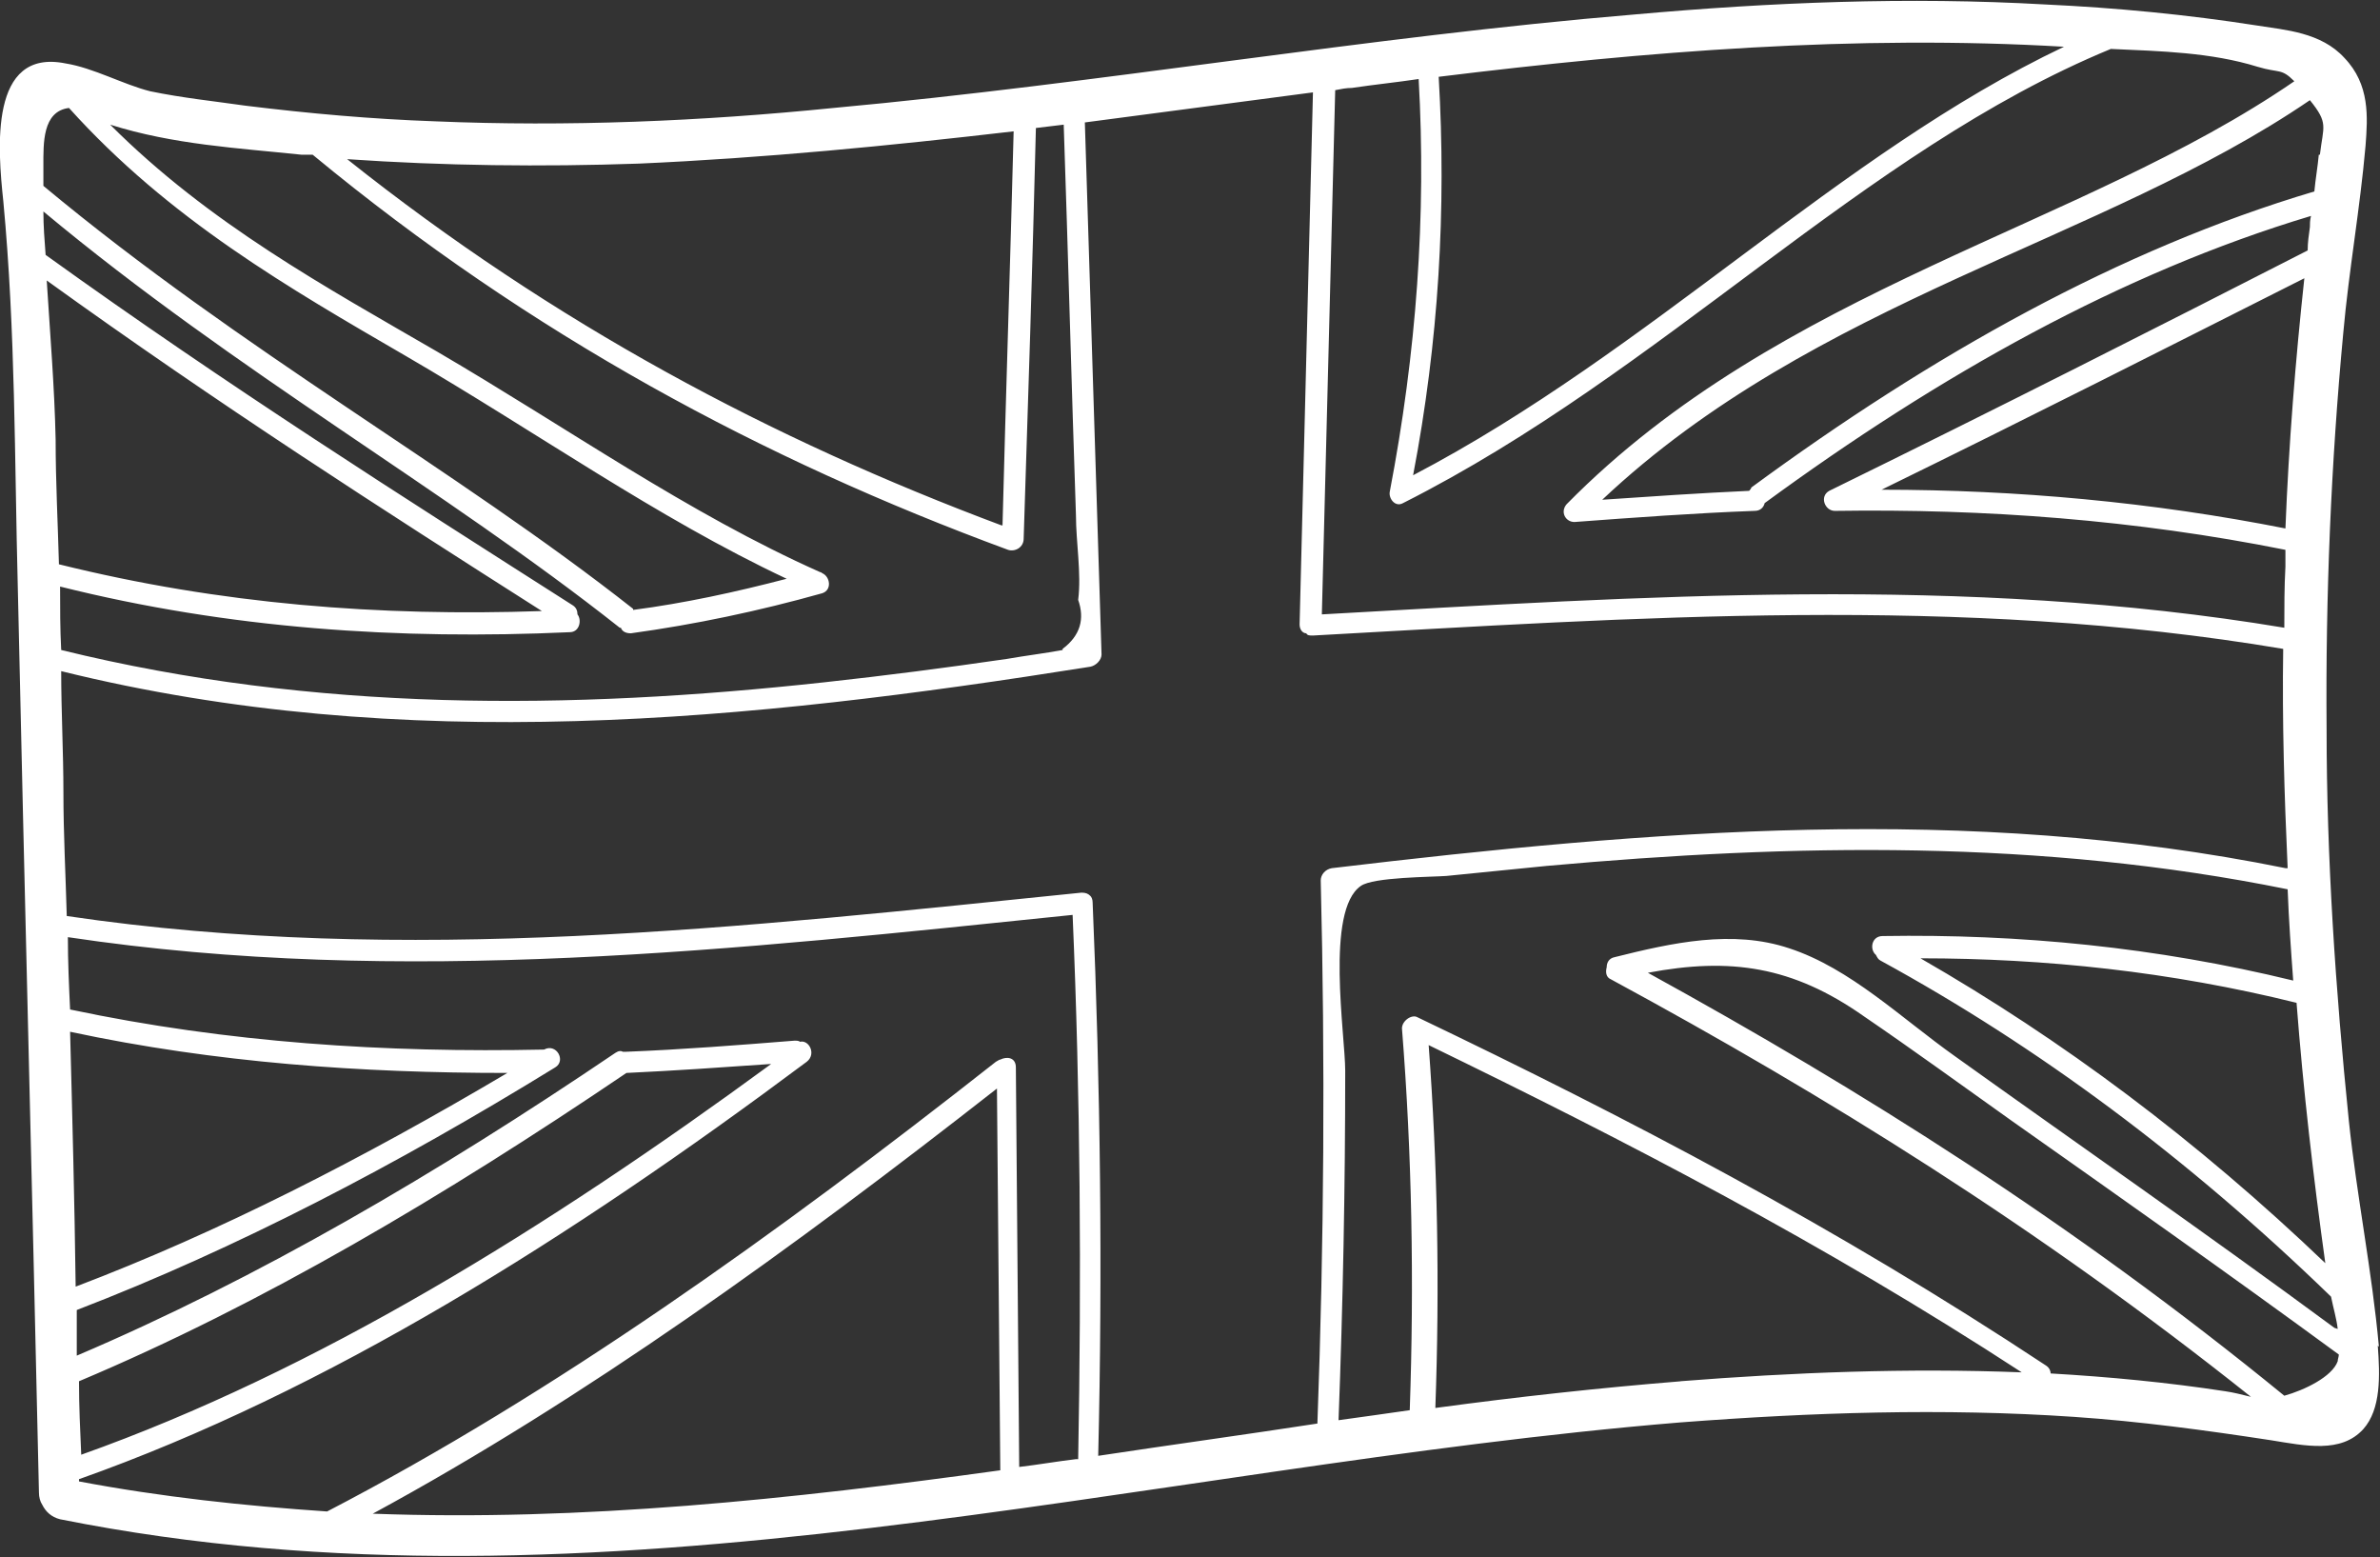 <?xml version="1.0" encoding="UTF-8"?>
<svg xmlns="http://www.w3.org/2000/svg" version="1.1" viewBox="0 0 213.9 139.9">
  <rect x="0" y="0" width="213.9" height="139.9" fill="#333333" stroke="none"/>
  <defs>
    <style>
      .cls-1 {
        fill: #fff;
      }
    </style>
  </defs>
  <g>
    <g id="Ebene_1">
      <path class="cls-1" d="M5.3,50.7c14.5,3.6,28.9,4.7,43.4,4.2-14.3-9.1-29.1-18.6-44.5-29.7.3,4.8.7,9.6.8,14.3,0,3.8.2,7.5.3,11.3ZM45.6,96.4c-13.1,0-26.2-.9-39.3-3.7.2,7.6.4,15.2.5,22.9,12.9-4.9,25.8-11.5,38.8-19.2ZM56.9,54.8c4.6-.6,9.2-1.6,13.8-2.8-11.7-5.5-22.5-13.2-34.2-20-10.5-6.1-21.3-12.3-30.3-22.3-2.4.3-2.3,3.2-2.3,5.2s0,1.2,0,1.8c17.9,14.9,37,25.4,53,38ZM69.2,95.6c-4.3.3-8.6.6-12.9.8,0,0,0,0,0,0-16.4,11.1-32.8,20.8-49.2,27.7,0,2.2.1,4.4.2,6.6,21.1-7.5,41.8-20.3,62-35.1ZM89.9,132.1c-.1-11.4-.2-22.8-.3-34.3-18.4,14.4-37.1,27.9-56.1,38.2,18.8.7,37.6-1.3,56.4-3.9ZM90.1,47.2c.3-11.8.7-23.6,1-35.4-11.2,1.3-22.4,2.4-33.7,2.9-8.7.3-17.5.2-26.2-.4,18.6,14.8,38.2,25.2,58.8,32.9ZM95.5,58.3c1.6-1.2,2-2.7,1.4-4.4.3-2.4-.2-5.2-.2-7.6-.4-11.7-.7-23.4-1.1-35.1-.8.1-1.7.2-2.5.3-.3,12.3-.7,24.6-1.1,36.9,0,.8-.8,1.2-1.4,1-22-8.1-42.9-19.3-62.5-35.5-.3,0-.7,0-1,0-5.7-.6-11.5-.9-17.2-2.7,8.9,8.9,19.4,14.6,29.4,20.4,11.8,6.9,22.5,14.5,34.4,19.8,0,0,.1,0,.2.1.7.3.9,1.5,0,1.8-5.7,1.6-11.4,2.8-17.2,3.6-.5,0-.8-.2-.9-.5,0,0,0,0-.1,0C39.9,43.9,21.3,33.5,3.9,19c0,1.3.1,2.6.2,3.9,16.4,11.8,32.2,21.8,47.4,31.5.3.2.4.5.4.8.4.5.2,1.6-.7,1.6-15.3.7-30.6-.3-45.8-4.1,0,1.9,0,3.8.1,5.7,22.8,5.6,45.7,5.4,68.6,2.9,5.5-.6,10.9-1.3,16.4-2.1,1.7-.3,3.4-.5,5-.8ZM96.9,131.1c.3-16.4.2-32.6-.5-48.9-30.1,3.1-60.3,6.5-90.3,2,0,2.2.1,4.4.2,6.5,14.2,3,28.4,3.9,42.6,3.6,0,0,0,0,0,0,1.1-.6,2,1,1,1.6-14.3,8.8-28.7,16.3-43,21.8,0,1.4,0,2.7,0,4.1,16.2-6.9,32.3-16.3,48.4-27.2.3-.2.5-.2.7-.1,0,0,.1,0,.2,0,5.1-.2,10.2-.6,15.2-1,.2,0,.4,0,.5.1.8-.2,1.5,1.1.6,1.8-21.3,15.9-43.1,29.6-65.4,37.5v.2c7.4,1.4,14.9,2.2,22.3,2.7,20.4-10.6,40.4-24.9,60.1-40.4.2-.1.3-.2.4-.2.6-.3,1.4-.2,1.4.7.1,12,.2,23.9.3,35.9,1.7-.2,3.4-.5,5.1-.7ZM185.5,4.2c-18.7-1.1-37.5.4-56.2,2.7.7,11.9,0,23.8-2.3,35.8,21.4-11.2,38.3-28.9,58.5-38.5ZM151,124.1c10.2-.8,20.4-1.2,30.7-.8-17.8-11.6-35.6-20.8-53.3-29.4.8,10.8,1,21.6.6,32.6,7.4-1,14.7-1.8,22.1-2.4ZM205.6,78c-.3-6.6-.5-13.2-.4-19.7-29.1-4.9-58.2-2.8-87.2-1.2-.3,0-.5,0-.6-.2-.3,0-.6-.3-.6-.8.4-15.9.8-31.9,1.2-47.8-6.8.9-13.7,1.8-20.5,2.7.5,15.9,1,31.8,1.5,47.8,0,.5-.5,1-1,1.1-30.8,4.9-61.7,8-92.5.4,0,3.6.2,7.3.2,10.9,0,3.7.2,7.4.3,11.1,30.4,4.5,60.8,1,91.2-2.1.4,0,.6.1.8.3.1.1.2.3.2.6.7,16.5.9,33.1.5,49.7,6.6-1,13.2-1.9,19.7-2.9.6-16.3.7-32.6.3-48.8,0-.5.4-1,1-1.1,28.6-3.4,57.1-5.8,85.7,0ZM205.4,47.5c.3-7.6.9-15.1,1.7-22.5-12.1,6.1-24.7,12.5-38,19,12.1,0,24.3,1.1,36.4,3.5ZM209,113.6c-1.1-7.9-2-15.7-2.6-23.5-11.3-2.8-22.6-4-33.8-4,12.7,7.3,24.8,16.3,36.5,27.5ZM207.6,20.4c0-.3,0-.6.1-1-17,5.1-33.4,14.3-49.1,25.8-.1.4-.4.7-.9.7-5.4.2-10.8.6-16.2,1-.8,0-1.3-.9-.7-1.6,19.2-19.5,46.2-24.8,65.4-38-1.2-1.2-1.3-.7-3.3-1.3-4.2-1.3-8.7-1.4-13.1-1.6,0,0,0,0-.1,0-22.3,9.2-40.2,29-63.6,40.8-.7.4-1.3-.4-1.2-1,2.4-12.5,3.3-24.8,2.6-37.1-2,.3-4,.5-6,.8-.5,0-1,.1-1.5.2-.4,15.7-.8,31.4-1.2,47.1,28.8-1.6,57.7-3.6,86.5,1.2,0-1.8,0-3.7.1-5.5,0-.5,0-1,0-1.5-13.5-2.7-27-3.7-40.5-3.5-.9,0-1.4-1.3-.5-1.8,15.1-7.4,29.5-14.7,43-21.6,0-.7.1-1.4.2-2.1ZM208.5,13.9c.3-2.6.8-2.8-.9-4.9-18.6,12.7-44.5,17.9-63.6,35.9,4.4-.3,8.8-.6,13.2-.8,0,0,.2-.2.2-.3,16.2-11.9,33.1-21.4,50.6-26.6.1-1.1.3-2.2.4-3.3ZM210.1,119.4c-.1-.9-.4-1.9-.6-2.9-12.9-12.5-26.4-22.5-40.5-30.2-.2-.1-.3-.3-.4-.5-.6-.5-.4-1.7.6-1.7,12.3-.2,24.6,1,36.9,4-.2-2.7-.4-5.5-.5-8.2-22.2-4.5-44.4-4.1-66.6-2.1-3,.3-6,.6-9,.9-1.3.1-6.6.1-7.7.9-3.2,2.2-1.4,13.4-1.4,16.6,0,10.4-.2,20.9-.6,31.4,2.2-.3,4.3-.6,6.4-.9.4-11.5.2-23-.7-34.3,0-.7.9-1.3,1.4-1,18.8,9,37.6,18.8,56.5,31.3.3.2.4.5.4.7,5.2.3,10.5.8,15.7,1.6.7.1,1.5.3,2.3.5-19.2-15.3-38.3-27.1-57.5-37.5-.5-.2-.5-.7-.4-1.1,0-.4.2-.8.7-.9,5.2-1.3,10.6-2.5,15.7-.8,5.5,1.8,10.1,6.3,14.9,9.7,10.9,7.8,22.3,15.7,34.1,24.4ZM210.1,122.3c0-.2.1-.4.1-.6-10.1-7.4-19.9-14.3-29.4-21-4.5-3.2-8.9-6.4-13.3-9.4-6.4-4.5-12-5.3-19.4-3.9,19.1,10.5,38.1,22.4,57.2,38,1.8-.5,4.3-1.7,4.8-3.1ZM213.7,120.9c.2,2.7.3,5.7-1.3,7.5-2,2.2-5.2,1.5-8.3,1-5.9-.9-11.8-1.7-17.7-2.1-11.8-.8-23.6-.4-35.4.5-48.5,4-97.1,18.4-145.6,8.7-.8-.2-1.3-.7-1.6-1.3-.2-.3-.3-.7-.3-1.1-.6-27.1-1.3-54.2-1.9-81.3-.3-11.5-.2-23-1.3-34.7C-.2,13.4-1,4.3,5.9,5.7c2.5.4,5.2,1.9,7.6,2.5,2.9.6,5.8.9,8.6,1.3,5.7.7,11.3,1.2,17,1.4,11.9.5,23.9,0,35.8-1.2,24-2.2,48-6.4,72-8.4,12.3-1.1,24.6-1.6,36.9-.9,6.4.3,12.7.9,19.1,1.9,2.5.4,5.7.6,7.8,2.9,2.3,2.4,2.1,5.3,1.9,7.9-.5,5.7-1.5,11.2-2,16.8-1.1,11.7-1.6,23.6-1.5,35.6,0,11.6.8,23.4,2,35.2.7,6.7,2.1,13.6,2.7,20.3"></path>
    </g>
  </g>
</svg>
